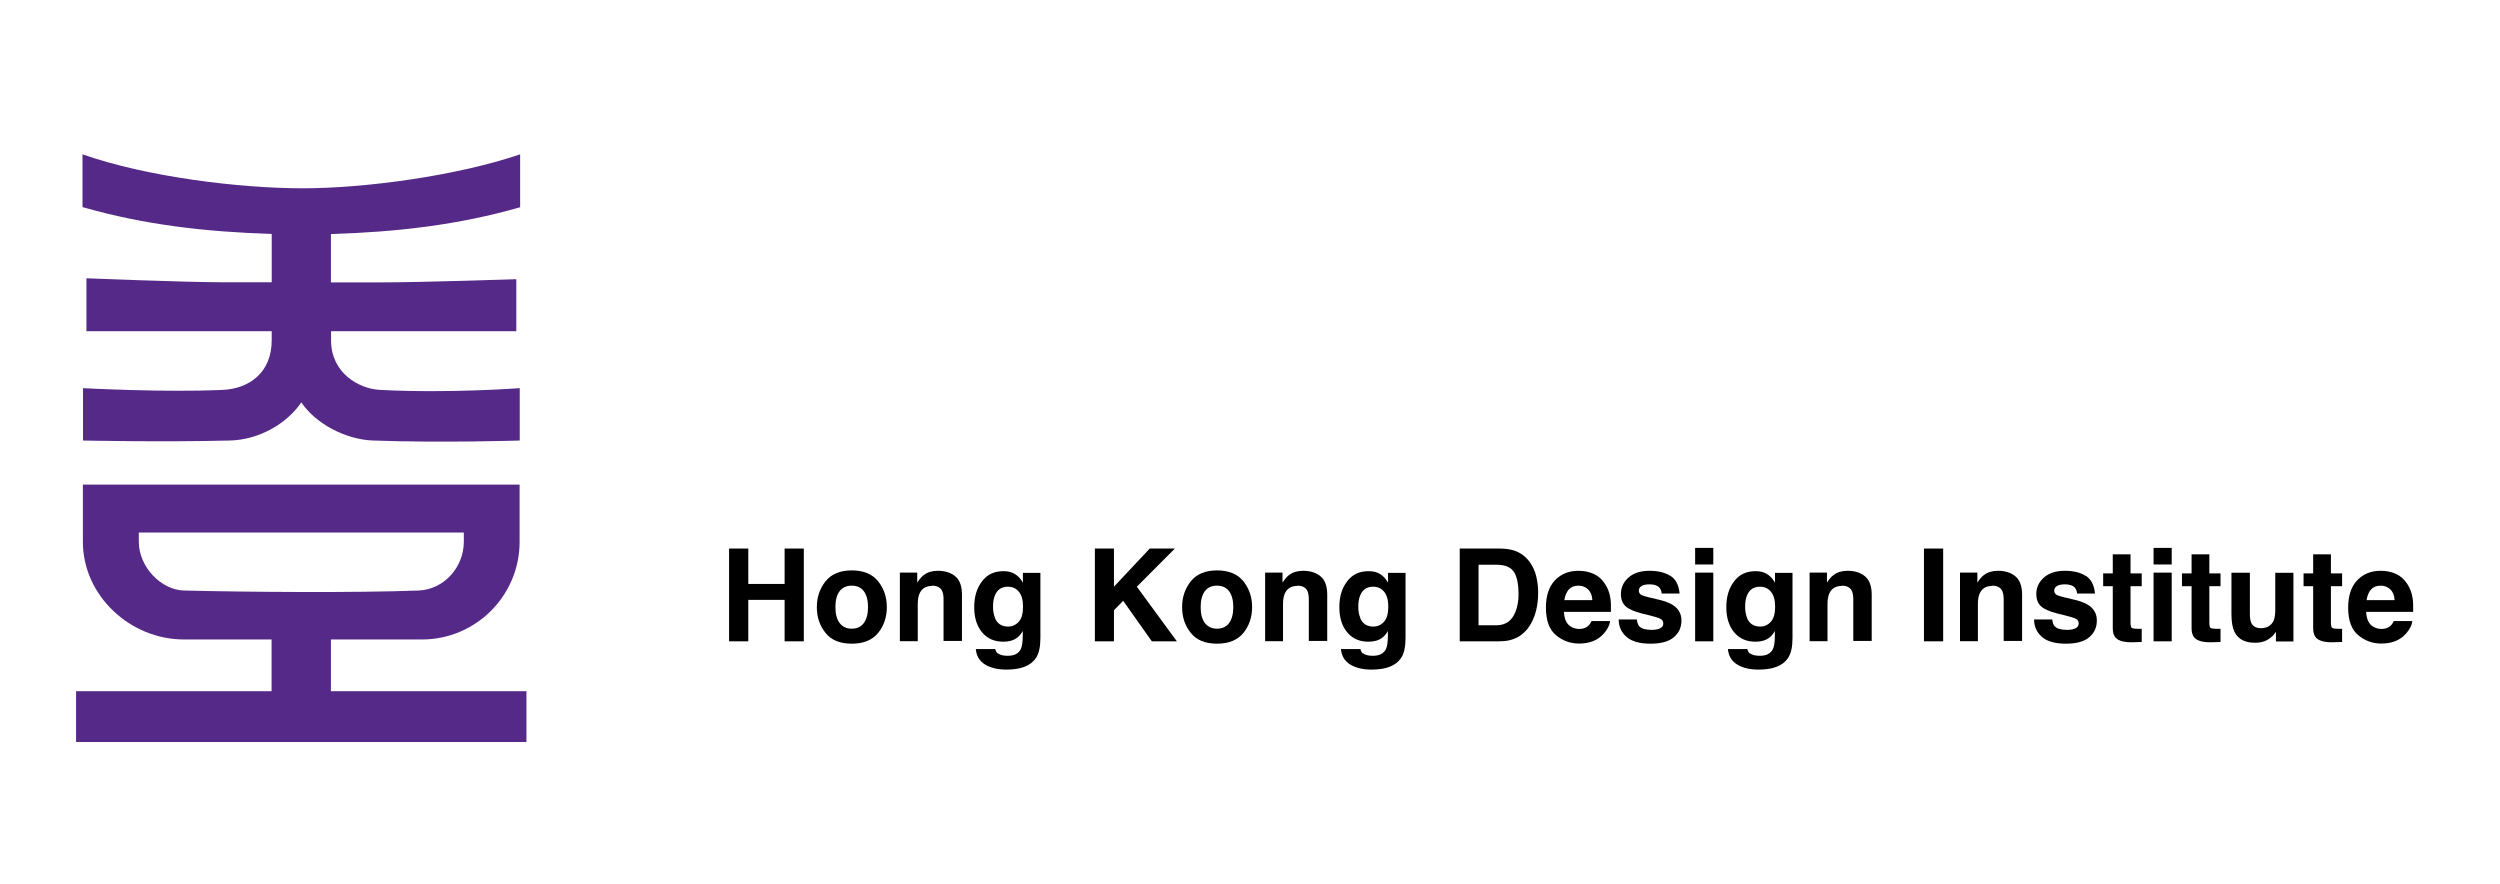 <?xml version="1.0" encoding="UTF-8"?>
<svg id="Layer_2" data-name="Layer 2" xmlns="http://www.w3.org/2000/svg" viewBox="0 0 190 67.17">
  <defs>
    <style>
      .cls-1 {
        fill: none;
      }

      .cls-1, .cls-2, .cls-3 {
        stroke-width: 0px;
      }

      .cls-2 {
        fill: #552988;
        fill-rule: evenodd;
      }
    </style>
  </defs>
  <g id="Layer_2-2" data-name="Layer 2">
    <g>
      <g>
        <path class="cls-2" d="M6.3,41.18c0,4.09,3.59,7.42,7.68,7.42h6.66v3.93H5.78v3.86h34.23v-3.86h-14.86v-3.93h6.92c4.09,0,7.42-3.33,7.42-7.42v-4.35H6.3v4.35ZM10.55,40.47h24.7v.71c0,1.89-1.47,3.62-3.44,3.7-4.83.18-12.86.12-17.82,0-1.76-.04-3.44-1.81-3.44-3.7v-.71Z"/>
        <g>
          <path class="cls-2" d="M39.53,15.74v-4.01c-4.83,1.64-11.78,2.58-16.53,2.58s-11.8-.85-16.73-2.58v4.01c4.75,1.36,9.39,1.88,14.38,2.04v3.67h-3.94c-2.57,0-10.14-.3-10.14-.3v4.02h14.08v.69c0,2.47-1.73,3.68-3.7,3.77-4.38.21-10.64-.13-10.64-.13v3.98s5.93.13,11.16,0c2.14-.05,4.29-1.22,5.43-2.9,1.08,1.61,3.34,2.82,5.44,2.9,5.29.19,11.16,0,11.16,0v-3.98s-5.48.41-10.64.13c-1.62-.09-3.7-1.3-3.7-3.77v-.69h14.08v-3.95s-7.24.24-10.14.24h-3.95v-3.67c5-.16,9.65-.68,14.38-2.04"/>
          <g>
            <path class="cls-3" d="M59.63,48.74v-3.15h-2.76v3.15h-1.46v-7.05h1.46v2.69h2.76v-2.69h1.46v7.05h-1.46Z"/>
            <path class="cls-3" d="M66.74,44.18c.44.55.66,1.21.66,1.96s-.22,1.42-.66,1.96c-.44.54-1.11.82-2,.82s-1.57-.27-2-.82c-.44-.54-.66-1.2-.66-1.96s.22-1.4.66-1.96c.44-.55,1.11-.83,2-.83s1.56.28,2,.83ZM64.73,44.51c-.4,0-.71.14-.92.42-.21.28-.32.69-.32,1.21s.11.93.32,1.21c.22.28.52.43.92.43s.71-.14.92-.43c.21-.28.32-.69.32-1.21s-.11-.93-.32-1.21c-.21-.28-.52-.42-.92-.42Z"/>
            <path class="cls-3" d="M70.83,44.53c-.46,0-.78.2-.95.59-.09.21-.13.47-.13.79v2.82h-1.36v-5.21h1.32v.76c.17-.27.34-.46.5-.58.28-.21.64-.32,1.07-.32.54,0,.98.14,1.32.42.34.28.51.75.51,1.4v3.51h-1.4v-3.17c0-.27-.04-.48-.11-.63-.13-.27-.39-.4-.77-.4Z"/>
            <path class="cls-3" d="M75.84,49.65c.15.12.39.19.74.19.49,0,.82-.16.99-.49.11-.21.16-.56.16-1.06v-.33c-.13.22-.27.39-.42.5-.27.21-.62.31-1.06.31-.67,0-1.21-.23-1.61-.71s-.6-1.11-.6-1.91.19-1.43.58-1.95c.39-.53.93-.79,1.64-.79.26,0,.49.04.68.12.33.14.6.39.8.76v-.75h1.33v4.95c0,.67-.11,1.18-.34,1.52-.39.59-1.14.88-2.24.88-.67,0-1.21-.13-1.63-.39-.42-.26-.65-.65-.7-1.17h1.48c.04.16.1.27.19.34ZM75.61,46.96c.18.44.52.66,1,.66.32,0,.59-.12.81-.36.22-.24.33-.62.33-1.15,0-.49-.1-.87-.31-1.13-.21-.26-.49-.39-.84-.39-.48,0-.81.22-.99.67-.1.24-.14.53-.14.88,0,.3.05.57.15.81Z"/>
            <path class="cls-3" d="M89.43,48.74h-1.89l-2.18-3.08-.7.72v2.36h-1.45v-7.05h1.45v2.9l2.72-2.9h1.91l-2.89,2.9,3.04,4.15Z"/>
            <path class="cls-3" d="M94.5,44.18c.44.55.66,1.21.66,1.96s-.22,1.42-.66,1.96c-.44.54-1.11.82-2,.82s-1.57-.27-2-.82c-.44-.54-.66-1.2-.66-1.96s.22-1.4.66-1.96c.44-.55,1.11-.83,2-.83s1.56.28,2,.83ZM92.49,44.51c-.4,0-.71.14-.92.42-.21.28-.32.69-.32,1.21s.11.93.32,1.21c.22.28.52.43.92.43s.71-.14.92-.43c.21-.28.32-.69.32-1.21s-.11-.93-.32-1.21c-.21-.28-.52-.42-.92-.42Z"/>
            <path class="cls-3" d="M98.59,44.53c-.46,0-.78.2-.95.59-.09.21-.13.47-.13.79v2.82h-1.36v-5.21h1.32v.76c.17-.27.34-.46.5-.58.28-.21.64-.32,1.07-.32.54,0,.98.14,1.32.42.34.28.51.75.51,1.4v3.51h-1.4v-3.17c0-.27-.04-.48-.11-.63-.13-.27-.39-.4-.77-.4Z"/>
            <path class="cls-3" d="M103.59,49.65c.15.12.39.19.74.19.49,0,.82-.16.99-.49.11-.21.16-.56.16-1.06v-.33c-.13.22-.27.39-.42.5-.27.21-.62.31-1.06.31-.67,0-1.21-.23-1.61-.71s-.6-1.11-.6-1.91.19-1.43.58-1.95c.39-.53.93-.79,1.64-.79.26,0,.49.04.68.12.33.14.6.39.8.76v-.75h1.33v4.95c0,.67-.11,1.18-.34,1.52-.39.59-1.14.88-2.24.88-.67,0-1.21-.13-1.63-.39-.42-.26-.65-.65-.7-1.17h1.48c.04.16.1.27.19.34ZM103.37,46.96c.18.44.52.66,1,.66.32,0,.59-.12.81-.36.22-.24.33-.62.33-1.15,0-.49-.1-.87-.31-1.13-.21-.26-.49-.39-.84-.39-.48,0-.81.22-.99.67-.1.24-.14.53-.14.88,0,.3.05.57.15.81Z"/>
            <path class="cls-3" d="M113.98,48.74h-3.04v-7.05h3.04c.44,0,.8.06,1.09.15.49.16.89.46,1.2.89.25.35.41.73.5,1.14.09.41.13.8.13,1.17,0,.94-.19,1.73-.56,2.38-.51.88-1.3,1.32-2.36,1.32ZM115.07,43.49c-.23-.38-.67-.57-1.34-.57h-1.36v4.6h1.36c.7,0,1.18-.34,1.45-1.03.15-.38.23-.82.23-1.34,0-.72-.11-1.27-.33-1.66Z"/>
            <path class="cls-3" d="M122.37,47.21c-.04.31-.2.62-.48.94-.45.51-1.07.76-1.88.76-.66,0-1.25-.21-1.76-.64-.51-.43-.76-1.12-.76-2.09,0-.9.23-1.6.69-2.08.46-.48,1.05-.72,1.78-.72.43,0,.82.08,1.17.24s.63.42.86.77c.2.31.34.67.4,1.08.04.24.05.58.04,1.03h-3.57c.02.52.18.89.49,1.1.19.13.42.2.68.2.28,0,.51-.08.68-.24.1-.09.18-.21.25-.36h1.39ZM121.02,45.61c-.02-.36-.13-.63-.33-.82s-.44-.28-.73-.28c-.32,0-.56.1-.74.3-.17.2-.28.47-.33.8h2.12Z"/>
            <path class="cls-3" d="M126.95,43.76c.41.26.64.71.7,1.35h-1.36c-.02-.18-.07-.31-.15-.42-.15-.19-.41-.28-.77-.28-.3,0-.51.05-.63.14-.13.09-.19.2-.19.33,0,.16.07.27.2.34.13.07.61.2,1.42.38.54.13.95.32,1.22.58.27.26.4.59.4.98,0,.52-.19.94-.58,1.27-.38.33-.98.49-1.78.49s-1.42-.17-1.82-.52c-.39-.35-.59-.79-.59-1.32h1.38c.03.24.09.42.19.52.17.18.48.27.94.27.27,0,.48-.04.64-.12s.24-.2.24-.36-.06-.27-.19-.35c-.13-.08-.6-.22-1.42-.41-.59-.15-1.01-.33-1.25-.55-.24-.22-.36-.53-.36-.94,0-.48.19-.9.57-1.24s.91-.52,1.6-.52c.65,0,1.18.13,1.59.39Z"/>
            <path class="cls-3" d="M130.21,41.64v1.26h-1.38v-1.26h1.38ZM130.21,43.52v5.22h-1.38v-5.22h1.38Z"/>
            <path class="cls-3" d="M133,49.65c.15.12.39.19.74.19.49,0,.82-.16.99-.49.11-.21.16-.56.16-1.06v-.33c-.13.22-.27.39-.42.5-.27.21-.62.31-1.06.31-.67,0-1.21-.23-1.61-.71s-.6-1.11-.6-1.91.19-1.43.58-1.95c.39-.53.93-.79,1.64-.79.26,0,.49.04.68.12.33.14.6.39.8.76v-.75h1.33v4.95c0,.67-.11,1.18-.34,1.52-.39.59-1.14.88-2.24.88-.67,0-1.21-.13-1.63-.39-.42-.26-.65-.65-.7-1.17h1.48c.04.16.1.27.19.34ZM132.77,46.96c.18.44.52.66,1,.66.32,0,.59-.12.81-.36.22-.24.33-.62.33-1.15,0-.49-.1-.87-.31-1.13-.21-.26-.49-.39-.84-.39-.48,0-.81.22-.99.67-.1.24-.14.53-.14.88,0,.3.05.57.15.81Z"/>
            <path class="cls-3" d="M139.97,44.53c-.46,0-.78.2-.95.59-.09.21-.13.47-.13.79v2.82h-1.36v-5.21h1.32v.76c.17-.27.34-.46.5-.58.28-.21.64-.32,1.07-.32.54,0,.98.14,1.32.42.34.28.51.75.51,1.4v3.51h-1.4v-3.17c0-.27-.04-.48-.11-.63-.13-.27-.39-.4-.77-.4Z"/>
            <path class="cls-3" d="M146.22,41.69h1.46v7.05h-1.46v-7.05Z"/>
            <path class="cls-3" d="M151.4,44.53c-.46,0-.78.2-.95.59-.09.21-.13.47-.13.79v2.82h-1.36v-5.21h1.32v.76c.17-.27.34-.46.5-.58.28-.21.64-.32,1.07-.32.54,0,.98.14,1.32.42.34.28.51.75.51,1.4v3.51h-1.4v-3.17c0-.27-.04-.48-.11-.63-.13-.27-.39-.4-.77-.4Z"/>
            <path class="cls-3" d="M158.52,43.76c.41.26.64.71.7,1.35h-1.36c-.02-.18-.07-.31-.15-.42-.15-.19-.41-.28-.77-.28-.3,0-.51.05-.63.14-.13.09-.19.2-.19.33,0,.16.07.27.2.34.13.07.61.2,1.42.38.54.13.95.32,1.22.58.27.26.4.59.4.98,0,.52-.19.94-.58,1.27-.38.33-.98.49-1.78.49s-1.42-.17-1.82-.52c-.39-.35-.59-.79-.59-1.32h1.38c.03.24.09.42.19.52.17.18.48.27.94.27.27,0,.48-.04.64-.12s.24-.2.24-.36-.06-.27-.19-.35c-.13-.08-.6-.22-1.42-.41-.59-.15-1.01-.33-1.25-.55-.24-.22-.36-.53-.36-.94,0-.48.19-.9.57-1.24s.91-.52,1.6-.52c.65,0,1.18.13,1.59.39Z"/>
            <path class="cls-3" d="M162.77,47.77v1.02l-.65.02c-.64.02-1.08-.09-1.32-.33-.15-.16-.23-.4-.23-.72v-3.21h-.73v-.97h.73v-1.45h1.35v1.45h.85v.97h-.85v2.76c0,.21.03.35.08.4.05.05.22.08.5.08.04,0,.09,0,.13,0,.05,0,.09,0,.14,0Z"/>
            <path class="cls-3" d="M165.05,41.64v1.26h-1.38v-1.26h1.38ZM165.05,43.52v5.22h-1.38v-5.22h1.38Z"/>
            <path class="cls-3" d="M168.76,47.77v1.02l-.65.02c-.64.02-1.08-.09-1.32-.33-.15-.16-.23-.4-.23-.72v-3.21h-.73v-.97h.73v-1.45h1.35v1.45h.85v.97h-.85v2.76c0,.21.03.35.08.4.05.05.22.08.5.08.04,0,.09,0,.13,0,.05,0,.09,0,.14,0Z"/>
            <path class="cls-3" d="M172.98,48s-.04.06-.1.14c-.05.08-.11.15-.18.21-.21.19-.42.32-.62.39s-.43.11-.7.11c-.77,0-1.29-.28-1.56-.83-.15-.31-.23-.76-.23-1.35v-3.14h1.4v3.14c0,.3.04.52.11.67.12.27.37.4.73.4.47,0,.78-.19.96-.56.09-.2.13-.47.13-.81v-2.84h1.38v5.22h-1.33v-.74Z"/>
            <path class="cls-3" d="M178,47.77v1.02l-.65.02c-.64.02-1.08-.09-1.32-.33-.15-.16-.23-.4-.23-.72v-3.21h-.73v-.97h.73v-1.45h1.35v1.45h.85v.97h-.85v2.76c0,.21.03.35.08.4.05.05.22.08.5.08.04,0,.09,0,.13,0,.05,0,.09,0,.14,0Z"/>
            <path class="cls-3" d="M183.34,47.21c-.04.31-.2.62-.48.94-.45.51-1.07.76-1.88.76-.66,0-1.25-.21-1.76-.64-.51-.43-.76-1.12-.76-2.09,0-.9.23-1.6.69-2.08.46-.48,1.05-.72,1.78-.72.43,0,.82.08,1.17.24s.63.42.86.77c.2.31.34.67.4,1.08.04.24.05.58.04,1.03h-3.57c.02.52.18.89.49,1.1.19.13.42.2.68.2.28,0,.51-.08.68-.24.1-.09.18-.21.25-.36h1.39ZM181.99,45.61c-.02-.36-.13-.63-.33-.82s-.44-.28-.73-.28c-.32,0-.56.1-.74.3-.17.2-.28.47-.33.8h2.12Z"/>
          </g>
        </g>
      </g>
      <path class="cls-1" d="M.18,26.75h6.1v14.41H.18v-14.41ZM183.84,36.09h6.1v14.41h-6.1v-14.41Z"/>
      <rect class="cls-1" x="55.94" y="48.83" width="40" height="18.33"/>
      <rect class="cls-1" width="190" height="67"/>
    </g>
  </g>
</svg>